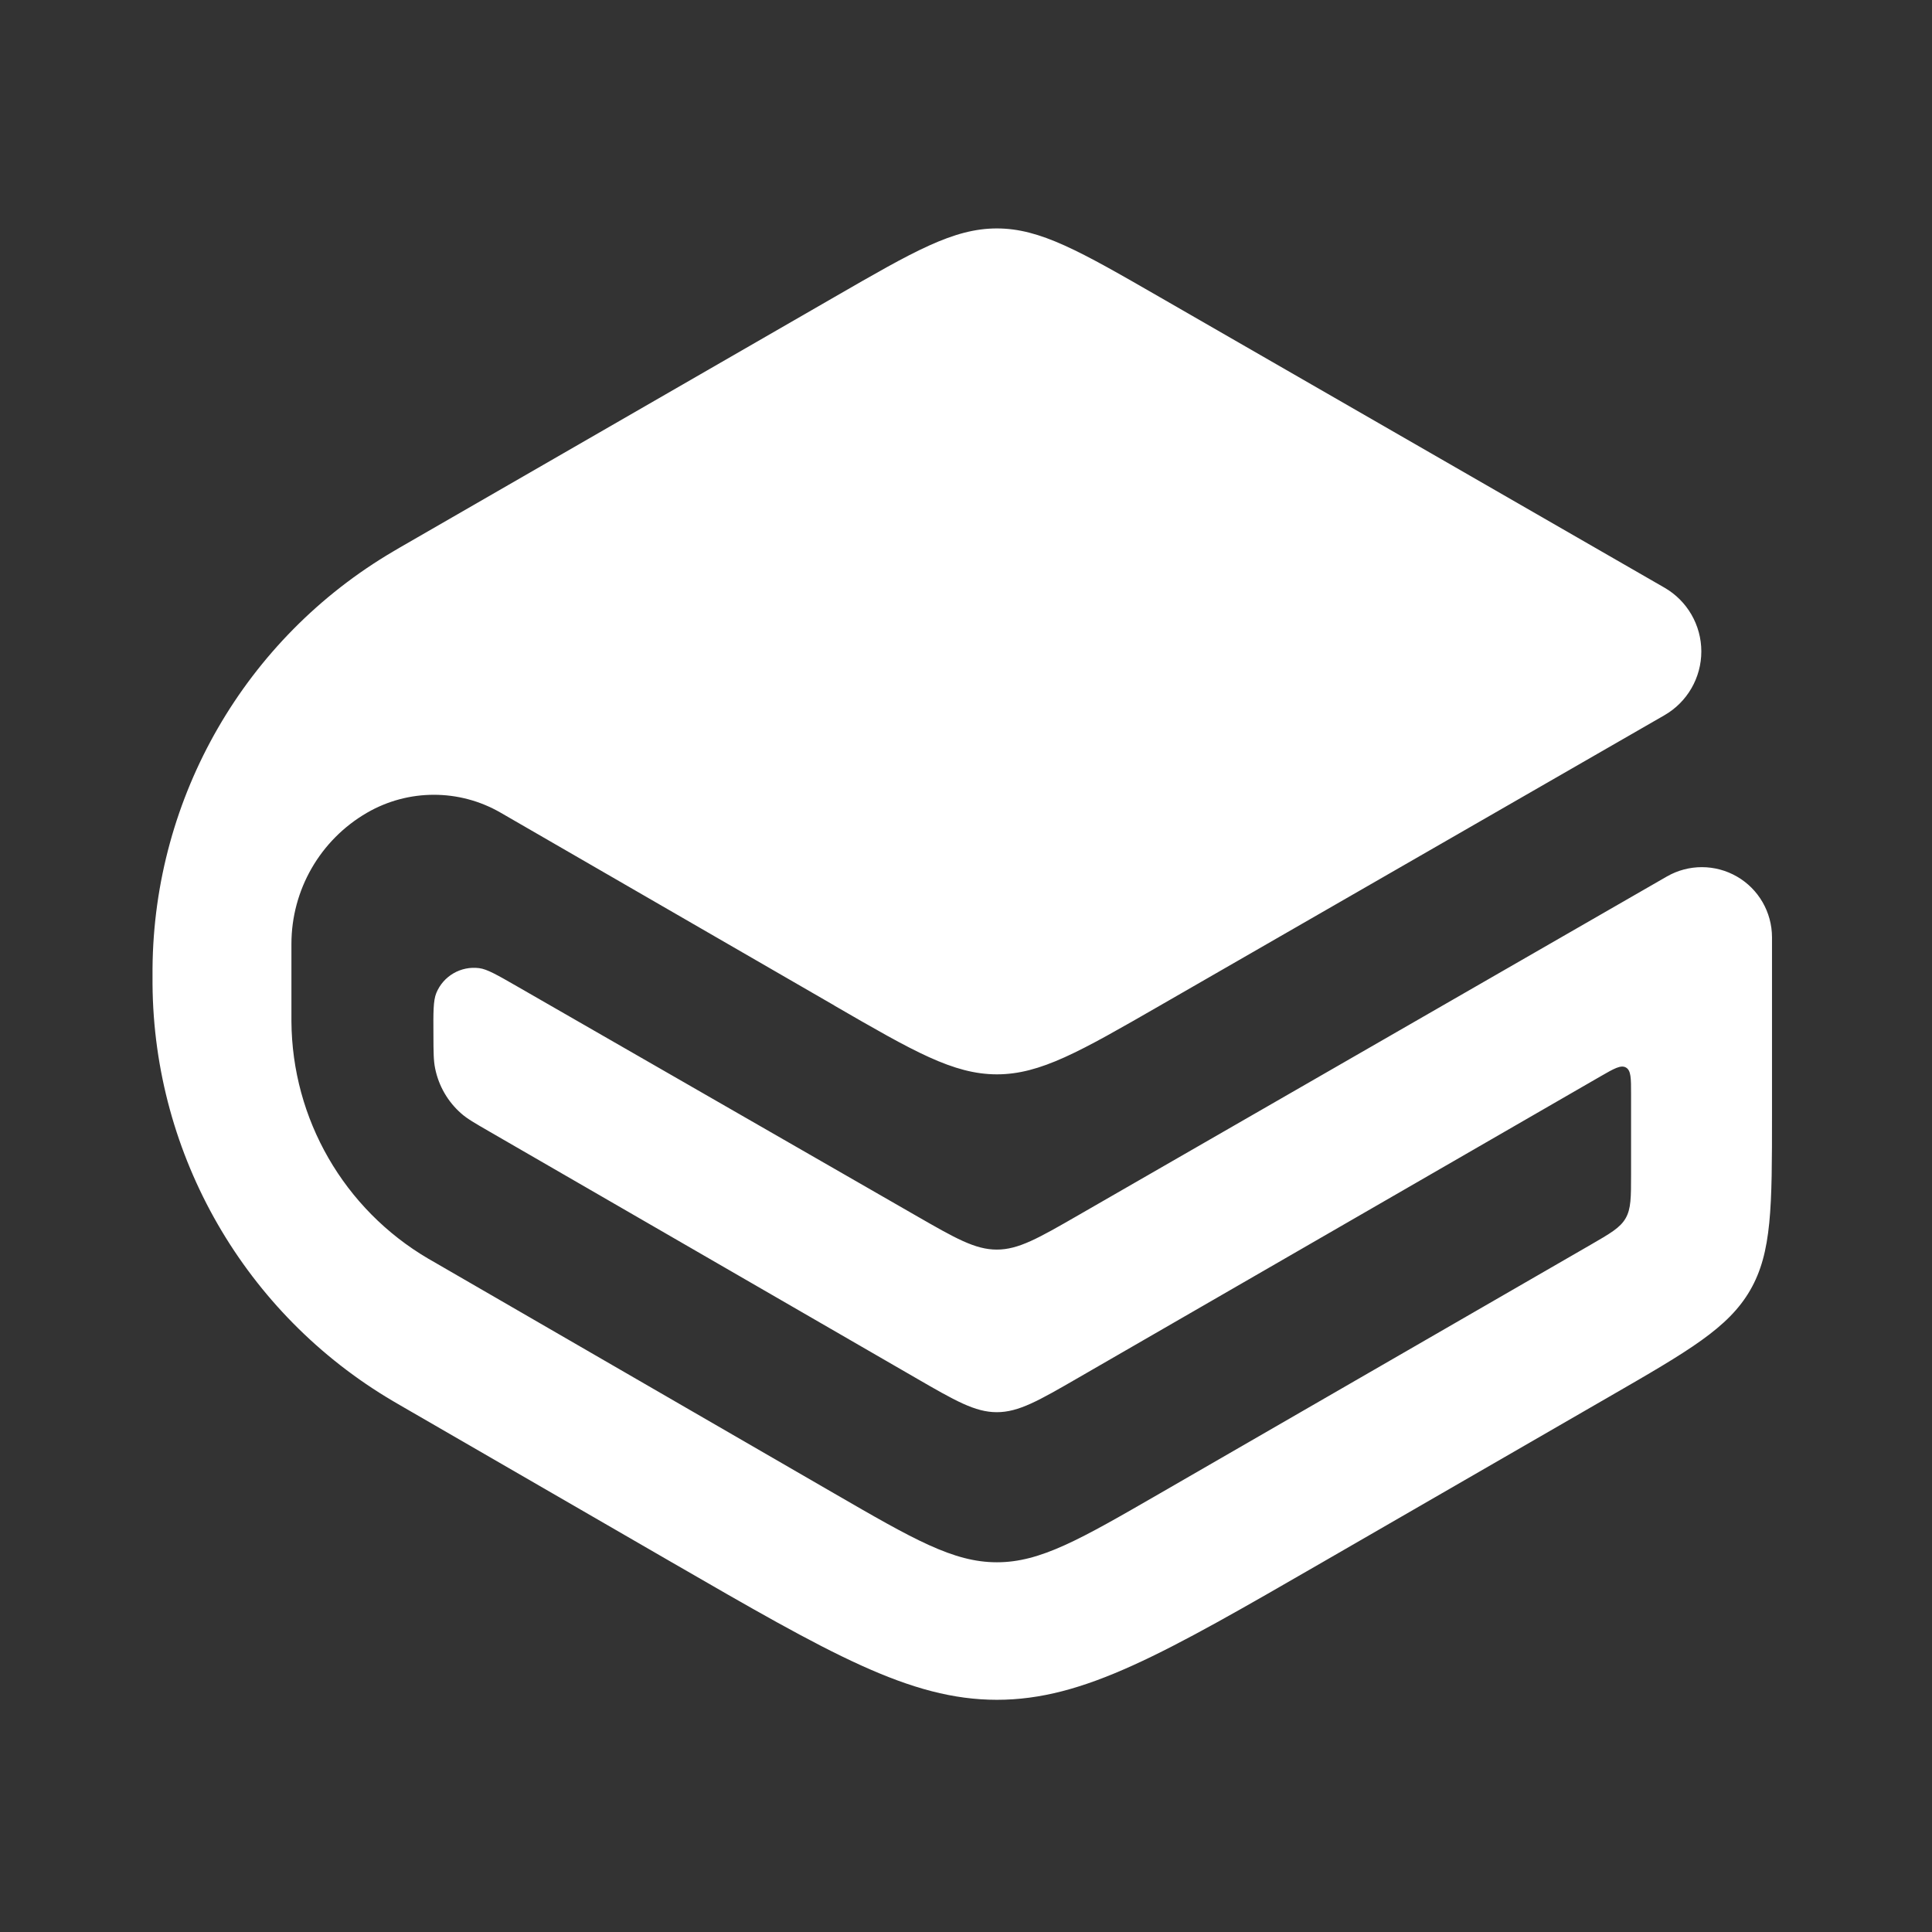 <svg width="38" height="38" viewBox="0 0 38 38" fill="none" xmlns="http://www.w3.org/2000/svg">
<rect x="0" y="0" width="38" height="38" fill="#333333" stroke="none"/>
<path d="M16.41 19.778C17.97 20.68 18.75 21.13 19.607 21.131C20.464 21.131 21.244 20.682 22.805 19.784L32.737 14.068C33.186 13.81 33.463 13.331 33.463 12.813C33.463 12.295 33.186 11.816 32.737 11.558L22.802 5.839C21.242 4.941 20.462 4.493 19.607 4.493C18.751 4.493 17.971 4.943 16.413 5.842L7.875 10.763C7.806 10.803 7.771 10.823 7.739 10.843C4.826 12.553 3.027 15.668 3 19.046V19.36C3.026 22.734 4.822 25.846 7.73 27.558L7.867 27.638L13.205 30.724C16.329 32.529 17.891 33.432 19.607 33.433C21.322 33.433 22.885 32.532 26.01 30.728L31.652 27.471C33.214 26.57 33.995 26.119 34.424 25.376C34.853 24.634 34.853 23.732 34.853 21.928V18.434C34.852 17.942 34.59 17.487 34.164 17.241C33.738 16.995 33.213 16.994 32.786 17.239L21.202 23.906C20.423 24.354 20.034 24.578 19.606 24.578C19.179 24.578 18.79 24.355 18.011 23.907L10.173 19.402C9.779 19.176 9.583 19.062 9.424 19.042C9.064 18.996 8.718 19.197 8.581 19.533C8.521 19.681 8.522 19.908 8.525 20.363C8.526 20.696 8.527 20.863 8.559 21.017C8.629 21.36 8.809 21.671 9.072 21.901C9.19 22.005 9.335 22.088 9.624 22.255L18.006 27.099C18.787 27.551 19.178 27.776 19.606 27.776C20.036 27.776 20.426 27.551 21.207 27.1L31.481 21.17C31.748 21.016 31.881 20.94 31.981 20.997C32.081 21.055 32.081 21.209 32.081 21.517V23.1C32.081 23.551 32.081 23.776 31.974 23.962C31.867 24.148 31.672 24.26 31.281 24.486L22.809 29.376C21.246 30.278 20.465 30.729 19.607 30.728C18.749 30.728 17.967 30.276 16.406 29.373L8.482 24.79L8.426 24.758C6.766 23.785 5.743 22.01 5.732 20.086V18.566C5.732 17.503 6.297 16.521 7.216 15.987C8.03 15.515 9.034 15.514 9.848 15.985L16.411 19.777L16.41 19.778Z" fill="white"/>
</svg>
